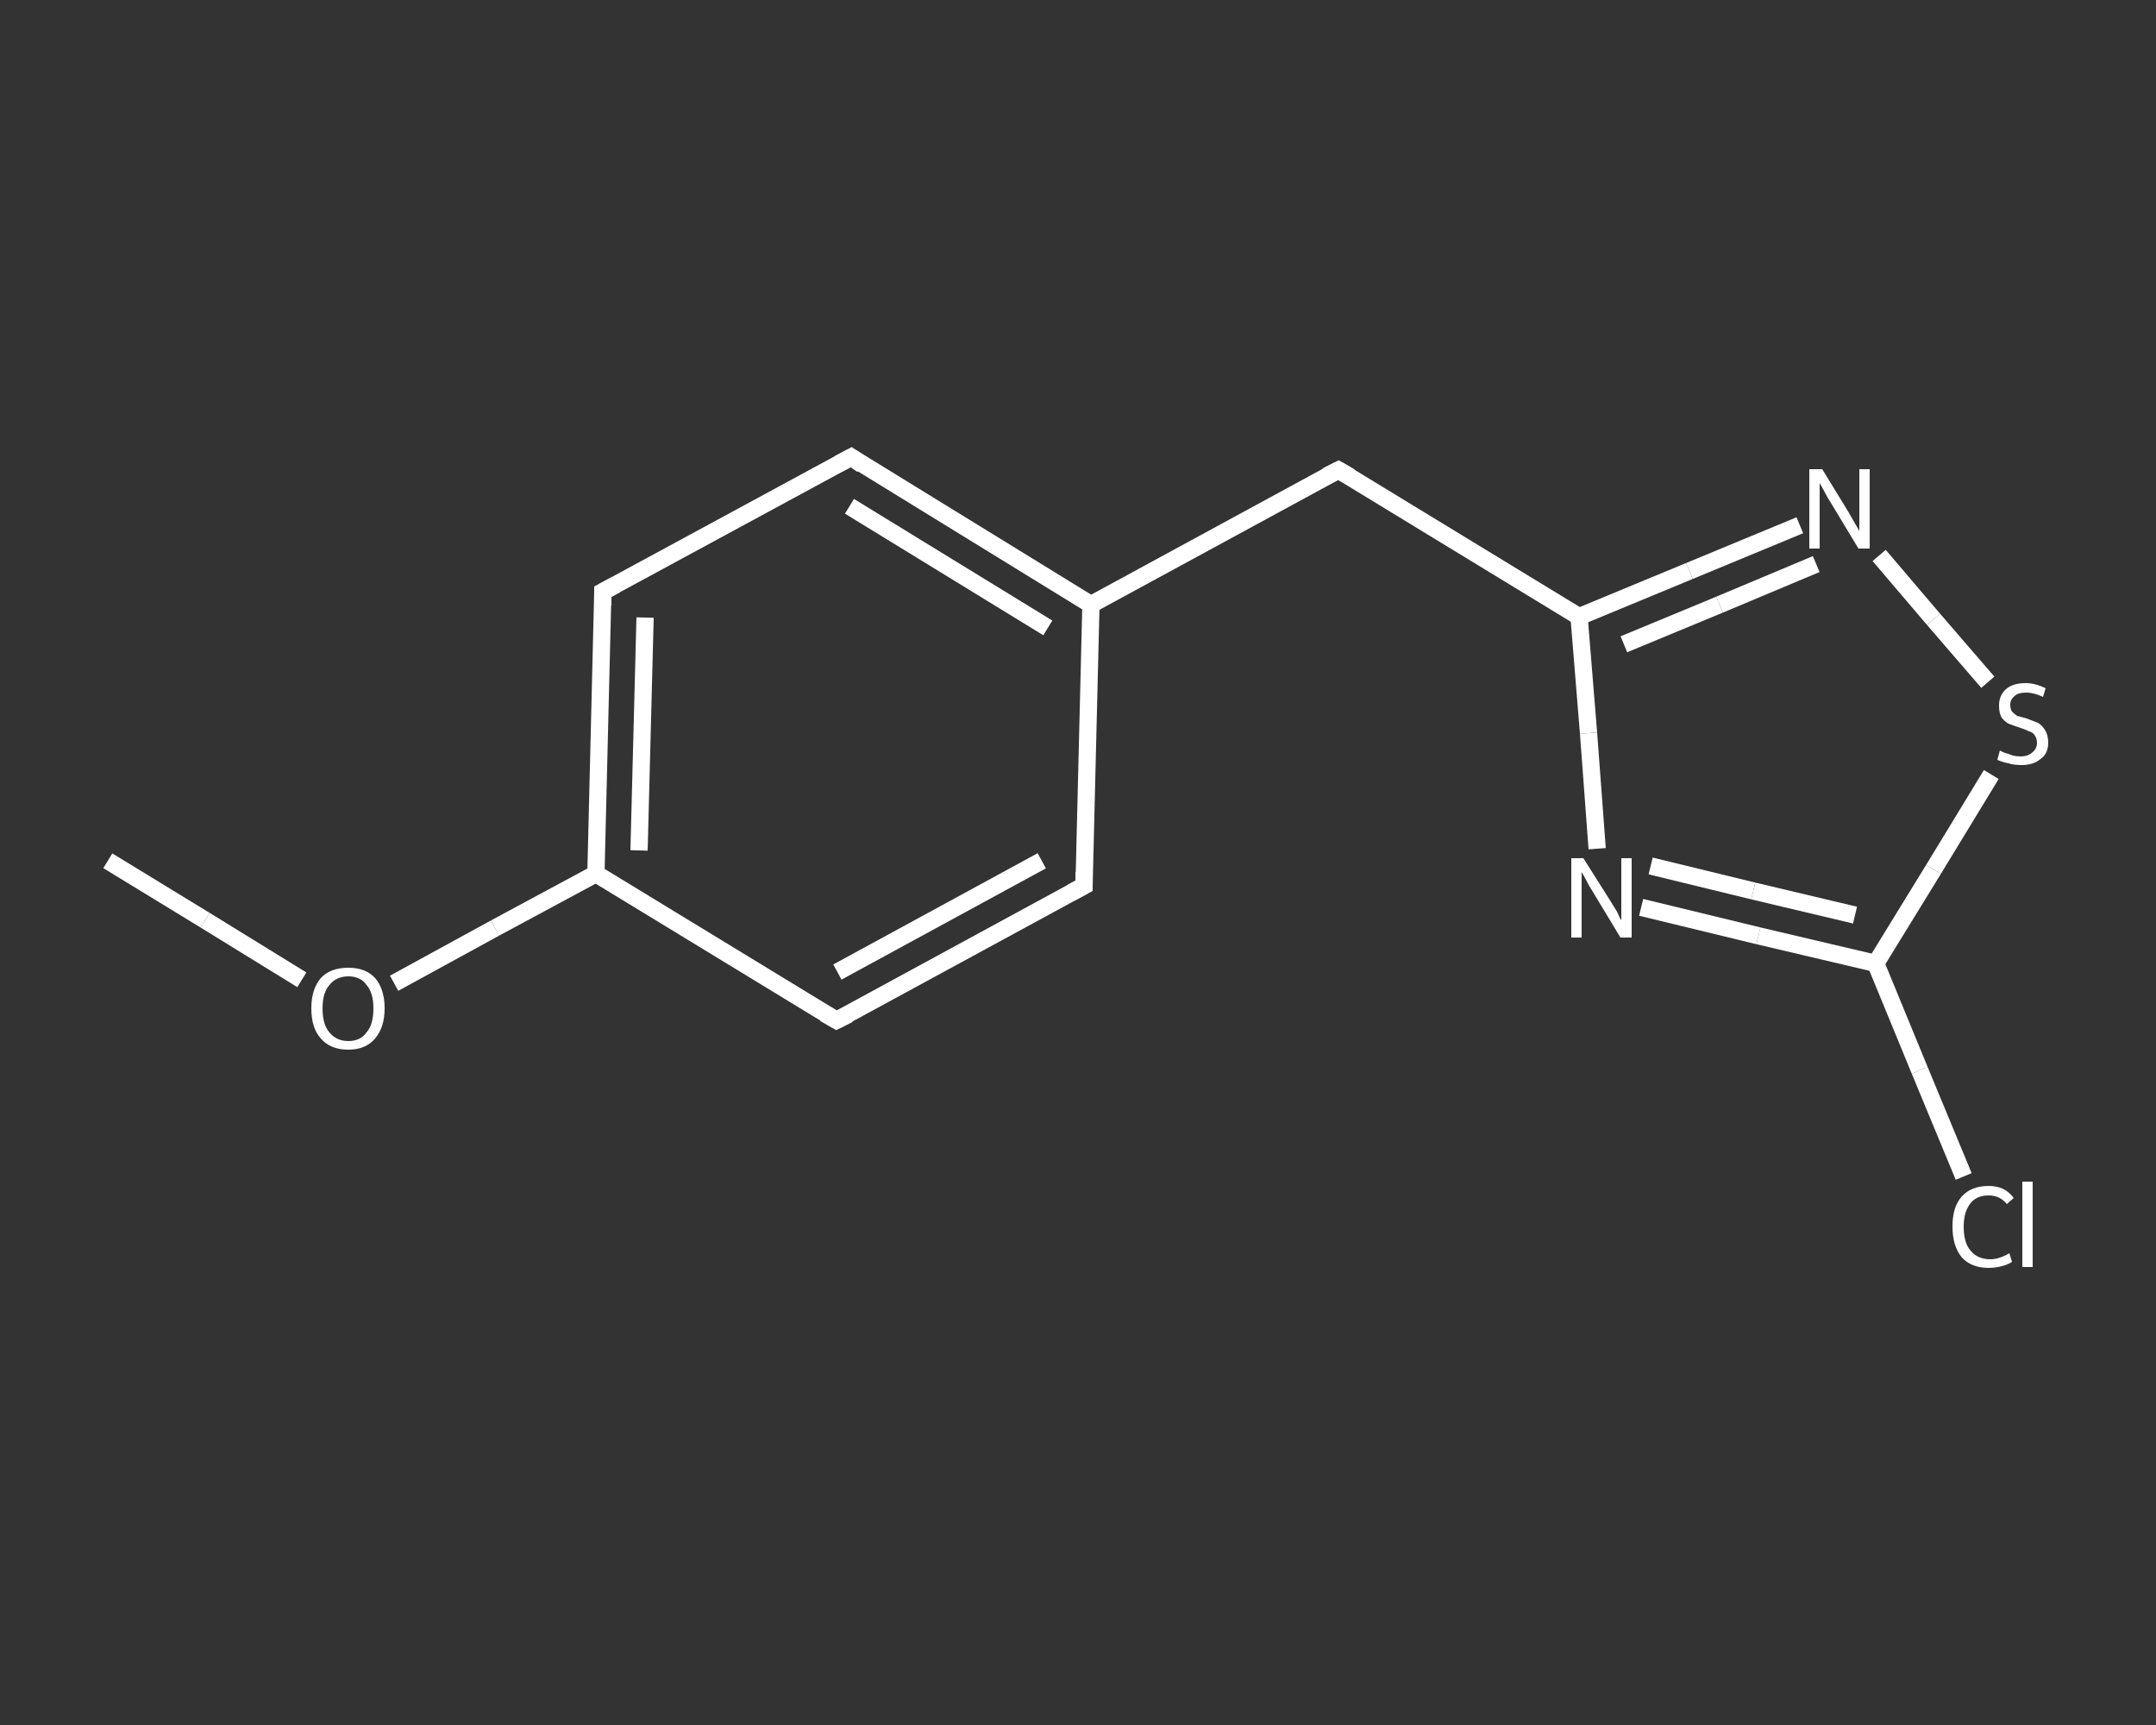 <?xml version='1.0' encoding='iso-8859-1'?>
<svg version='1.1' baseProfile='full'
              xmlns='http://www.w3.org/2000/svg'
                      xmlns:rdkit='http://www.rdkit.org/xml'
                      xmlns:xlink='http://www.w3.org/1999/xlink'
                  xml:space='preserve'
width='250px' height='200px' viewBox='0 0 250 200'>
<rect x="0" y="0" width="250" height="200" fill="#333333" stroke="none"/>
<!-- END OF HEADER -->
<rect style='opacity:1.0;fill:transparent;stroke:none' width='250.0' height='200.0' x='0.0' y='0.0'> </rect>
<path class='bond-0 atom-0 atom-1' d='M 12.5,99.8 L 23.8,106.7' style='fill:none;fill-rule:evenodd;stroke:#FFFFFF;stroke-width:2.0px;stroke-linecap:butt;stroke-linejoin:miter;stroke-opacity:1' />
<path class='bond-0 atom-0 atom-1' d='M 23.8,106.7 L 35.0,113.6' style='fill:none;fill-rule:evenodd;stroke:#FFFFFF;stroke-width:2.0px;stroke-linecap:butt;stroke-linejoin:miter;stroke-opacity:1' />
<path class='bond-1 atom-1 atom-2' d='M 45.7,114.0 L 57.4,107.6' style='fill:none;fill-rule:evenodd;stroke:#FFFFFF;stroke-width:2.0px;stroke-linecap:butt;stroke-linejoin:miter;stroke-opacity:1' />
<path class='bond-1 atom-1 atom-2' d='M 57.4,107.6 L 69.1,101.3' style='fill:none;fill-rule:evenodd;stroke:#FFFFFF;stroke-width:2.0px;stroke-linecap:butt;stroke-linejoin:miter;stroke-opacity:1' />
<path class='bond-2 atom-2 atom-3' d='M 69.1,101.3 L 69.9,68.6' style='fill:none;fill-rule:evenodd;stroke:#FFFFFF;stroke-width:2.0px;stroke-linecap:butt;stroke-linejoin:miter;stroke-opacity:1' />
<path class='bond-2 atom-2 atom-3' d='M 74.1,98.6 L 74.8,71.6' style='fill:none;fill-rule:evenodd;stroke:#FFFFFF;stroke-width:2.0px;stroke-linecap:butt;stroke-linejoin:miter;stroke-opacity:1' />
<path class='bond-3 atom-3 atom-4' d='M 69.9,68.6 L 98.7,53.0' style='fill:none;fill-rule:evenodd;stroke:#FFFFFF;stroke-width:2.0px;stroke-linecap:butt;stroke-linejoin:miter;stroke-opacity:1' />
<path class='bond-4 atom-4 atom-5' d='M 98.7,53.0 L 126.5,70.1' style='fill:none;fill-rule:evenodd;stroke:#FFFFFF;stroke-width:2.0px;stroke-linecap:butt;stroke-linejoin:miter;stroke-opacity:1' />
<path class='bond-4 atom-4 atom-5' d='M 98.5,58.7 L 121.5,72.8' style='fill:none;fill-rule:evenodd;stroke:#FFFFFF;stroke-width:2.0px;stroke-linecap:butt;stroke-linejoin:miter;stroke-opacity:1' />
<path class='bond-5 atom-5 atom-6' d='M 126.5,70.1 L 155.2,54.5' style='fill:none;fill-rule:evenodd;stroke:#FFFFFF;stroke-width:2.0px;stroke-linecap:butt;stroke-linejoin:miter;stroke-opacity:1' />
<path class='bond-6 atom-6 atom-7' d='M 155.2,54.5 L 183.1,71.5' style='fill:none;fill-rule:evenodd;stroke:#FFFFFF;stroke-width:2.0px;stroke-linecap:butt;stroke-linejoin:miter;stroke-opacity:1' />
<path class='bond-7 atom-7 atom-8' d='M 183.1,71.5 L 195.9,66.2' style='fill:none;fill-rule:evenodd;stroke:#FFFFFF;stroke-width:2.0px;stroke-linecap:butt;stroke-linejoin:miter;stroke-opacity:1' />
<path class='bond-7 atom-7 atom-8' d='M 195.9,66.2 L 208.7,60.9' style='fill:none;fill-rule:evenodd;stroke:#FFFFFF;stroke-width:2.0px;stroke-linecap:butt;stroke-linejoin:miter;stroke-opacity:1' />
<path class='bond-7 atom-7 atom-8' d='M 188.3,74.7 L 199.4,70.1' style='fill:none;fill-rule:evenodd;stroke:#FFFFFF;stroke-width:2.0px;stroke-linecap:butt;stroke-linejoin:miter;stroke-opacity:1' />
<path class='bond-7 atom-7 atom-8' d='M 199.4,70.1 L 210.6,65.4' style='fill:none;fill-rule:evenodd;stroke:#FFFFFF;stroke-width:2.0px;stroke-linecap:butt;stroke-linejoin:miter;stroke-opacity:1' />
<path class='bond-8 atom-8 atom-9' d='M 217.9,64.4 L 224.2,71.8' style='fill:none;fill-rule:evenodd;stroke:#FFFFFF;stroke-width:2.0px;stroke-linecap:butt;stroke-linejoin:miter;stroke-opacity:1' />
<path class='bond-8 atom-8 atom-9' d='M 224.2,71.8 L 230.5,79.1' style='fill:none;fill-rule:evenodd;stroke:#FFFFFF;stroke-width:2.0px;stroke-linecap:butt;stroke-linejoin:miter;stroke-opacity:1' />
<path class='bond-9 atom-9 atom-10' d='M 230.9,89.8 L 224.2,100.8' style='fill:none;fill-rule:evenodd;stroke:#FFFFFF;stroke-width:2.0px;stroke-linecap:butt;stroke-linejoin:miter;stroke-opacity:1' />
<path class='bond-9 atom-9 atom-10' d='M 224.2,100.8 L 217.5,111.7' style='fill:none;fill-rule:evenodd;stroke:#FFFFFF;stroke-width:2.0px;stroke-linecap:butt;stroke-linejoin:miter;stroke-opacity:1' />
<path class='bond-10 atom-10 atom-11' d='M 217.5,111.7 L 222.6,124.1' style='fill:none;fill-rule:evenodd;stroke:#FFFFFF;stroke-width:2.0px;stroke-linecap:butt;stroke-linejoin:miter;stroke-opacity:1' />
<path class='bond-10 atom-10 atom-11' d='M 222.6,124.1 L 227.7,136.4' style='fill:none;fill-rule:evenodd;stroke:#FFFFFF;stroke-width:2.0px;stroke-linecap:butt;stroke-linejoin:miter;stroke-opacity:1' />
<path class='bond-11 atom-10 atom-12' d='M 217.5,111.7 L 203.9,108.5' style='fill:none;fill-rule:evenodd;stroke:#FFFFFF;stroke-width:2.0px;stroke-linecap:butt;stroke-linejoin:miter;stroke-opacity:1' />
<path class='bond-11 atom-10 atom-12' d='M 203.9,108.5 L 190.3,105.2' style='fill:none;fill-rule:evenodd;stroke:#FFFFFF;stroke-width:2.0px;stroke-linecap:butt;stroke-linejoin:miter;stroke-opacity:1' />
<path class='bond-11 atom-10 atom-12' d='M 215.1,106.1 L 203.3,103.3' style='fill:none;fill-rule:evenodd;stroke:#FFFFFF;stroke-width:2.0px;stroke-linecap:butt;stroke-linejoin:miter;stroke-opacity:1' />
<path class='bond-11 atom-10 atom-12' d='M 203.3,103.3 L 191.4,100.4' style='fill:none;fill-rule:evenodd;stroke:#FFFFFF;stroke-width:2.0px;stroke-linecap:butt;stroke-linejoin:miter;stroke-opacity:1' />
<path class='bond-12 atom-5 atom-13' d='M 126.5,70.1 L 125.7,102.7' style='fill:none;fill-rule:evenodd;stroke:#FFFFFF;stroke-width:2.0px;stroke-linecap:butt;stroke-linejoin:miter;stroke-opacity:1' />
<path class='bond-13 atom-13 atom-14' d='M 125.7,102.7 L 97.0,118.3' style='fill:none;fill-rule:evenodd;stroke:#FFFFFF;stroke-width:2.0px;stroke-linecap:butt;stroke-linejoin:miter;stroke-opacity:1' />
<path class='bond-13 atom-13 atom-14' d='M 120.8,99.8 L 97.1,112.7' style='fill:none;fill-rule:evenodd;stroke:#FFFFFF;stroke-width:2.0px;stroke-linecap:butt;stroke-linejoin:miter;stroke-opacity:1' />
<path class='bond-14 atom-14 atom-2' d='M 97.0,118.3 L 69.1,101.3' style='fill:none;fill-rule:evenodd;stroke:#FFFFFF;stroke-width:2.0px;stroke-linecap:butt;stroke-linejoin:miter;stroke-opacity:1' />
<path class='bond-15 atom-12 atom-7' d='M 185.2,98.4 L 184.2,85.0' style='fill:none;fill-rule:evenodd;stroke:#FFFFFF;stroke-width:2.0px;stroke-linecap:butt;stroke-linejoin:miter;stroke-opacity:1' />
<path class='bond-15 atom-12 atom-7' d='M 184.2,85.0 L 183.1,71.5' style='fill:none;fill-rule:evenodd;stroke:#FFFFFF;stroke-width:2.0px;stroke-linecap:butt;stroke-linejoin:miter;stroke-opacity:1' />
<path d='M 69.9,70.2 L 69.9,68.6 L 71.4,67.8' style='fill:none;stroke:#FFFFFF;stroke-width:2.0px;stroke-linecap:butt;stroke-linejoin:miter;stroke-opacity:1;' />
<path d='M 97.2,53.8 L 98.7,53.0 L 100.0,53.9' style='fill:none;stroke:#FFFFFF;stroke-width:2.0px;stroke-linecap:butt;stroke-linejoin:miter;stroke-opacity:1;' />
<path d='M 153.8,55.2 L 155.2,54.5 L 156.6,55.3' style='fill:none;stroke:#FFFFFF;stroke-width:2.0px;stroke-linecap:butt;stroke-linejoin:miter;stroke-opacity:1;' />
<path d='M 125.7,101.1 L 125.7,102.7 L 124.2,103.5' style='fill:none;stroke:#FFFFFF;stroke-width:2.0px;stroke-linecap:butt;stroke-linejoin:miter;stroke-opacity:1;' />
<path d='M 98.4,117.6 L 97.0,118.3 L 95.6,117.5' style='fill:none;stroke:#FFFFFF;stroke-width:2.0px;stroke-linecap:butt;stroke-linejoin:miter;stroke-opacity:1;' />
<path class='atom-1' d='M 36.1 116.9
Q 36.1 114.7, 37.2 113.4
Q 38.3 112.2, 40.4 112.2
Q 42.4 112.2, 43.5 113.4
Q 44.6 114.7, 44.6 116.9
Q 44.6 119.1, 43.5 120.4
Q 42.4 121.7, 40.4 121.7
Q 38.3 121.7, 37.2 120.4
Q 36.1 119.2, 36.1 116.9
M 40.4 120.7
Q 41.8 120.7, 42.5 119.7
Q 43.3 118.8, 43.3 116.9
Q 43.3 115.1, 42.5 114.2
Q 41.8 113.2, 40.4 113.2
Q 39.0 113.2, 38.2 114.2
Q 37.4 115.1, 37.4 116.9
Q 37.4 118.8, 38.2 119.7
Q 39.0 120.7, 40.4 120.7
' fill='#FFFFFF'/>
<path class='atom-8' d='M 211.3 54.4
L 214.3 59.3
Q 214.6 59.8, 215.1 60.7
Q 215.6 61.5, 215.6 61.6
L 215.6 54.4
L 216.8 54.4
L 216.8 63.6
L 215.5 63.6
L 212.3 58.3
Q 211.9 57.7, 211.5 56.9
Q 211.1 56.2, 211.0 56.0
L 211.0 63.6
L 209.8 63.6
L 209.8 54.4
L 211.3 54.4
' fill='#FFFFFF'/>
<path class='atom-9' d='M 231.9 87.0
Q 232.0 87.1, 232.5 87.3
Q 232.9 87.4, 233.4 87.6
Q 233.8 87.7, 234.3 87.7
Q 235.2 87.7, 235.7 87.2
Q 236.2 86.8, 236.2 86.1
Q 236.2 85.6, 235.9 85.2
Q 235.7 84.9, 235.3 84.8
Q 234.9 84.6, 234.3 84.4
Q 233.4 84.1, 232.9 83.9
Q 232.5 83.7, 232.1 83.2
Q 231.8 82.7, 231.8 81.8
Q 231.8 80.7, 232.5 80.0
Q 233.3 79.2, 234.9 79.2
Q 236.0 79.2, 237.2 79.8
L 236.9 80.8
Q 235.8 80.3, 235.0 80.3
Q 234.0 80.3, 233.6 80.7
Q 233.1 81.1, 233.1 81.7
Q 233.1 82.2, 233.3 82.5
Q 233.6 82.8, 233.9 83.0
Q 234.3 83.1, 235.0 83.3
Q 235.8 83.6, 236.3 83.8
Q 236.8 84.1, 237.1 84.6
Q 237.5 85.2, 237.5 86.1
Q 237.5 87.4, 236.6 88.0
Q 235.8 88.7, 234.4 88.7
Q 233.5 88.7, 232.9 88.5
Q 232.3 88.4, 231.6 88.1
L 231.9 87.0
' fill='#FFFFFF'/>
<path class='atom-11' d='M 226.4 142.2
Q 226.4 139.9, 227.5 138.7
Q 228.6 137.5, 230.6 137.5
Q 232.5 137.5, 233.5 138.9
L 232.7 139.6
Q 231.9 138.6, 230.6 138.6
Q 229.2 138.6, 228.5 139.5
Q 227.7 140.5, 227.7 142.2
Q 227.7 144.1, 228.5 145.0
Q 229.3 146.0, 230.8 146.0
Q 231.8 146.0, 233.0 145.3
L 233.3 146.3
Q 232.9 146.6, 232.1 146.8
Q 231.4 147.0, 230.6 147.0
Q 228.6 147.0, 227.5 145.8
Q 226.4 144.5, 226.4 142.2
' fill='#FFFFFF'/>
<path class='atom-11' d='M 234.5 137.0
L 235.7 137.0
L 235.7 146.9
L 234.5 146.9
L 234.5 137.0
' fill='#FFFFFF'/>
<path class='atom-12' d='M 183.6 99.5
L 186.7 104.4
Q 187.0 104.9, 187.5 105.7
Q 187.9 106.6, 188.0 106.7
L 188.0 99.5
L 189.2 99.5
L 189.2 108.7
L 187.9 108.7
L 184.7 103.4
Q 184.3 102.8, 183.9 102.0
Q 183.5 101.3, 183.4 101.1
L 183.4 108.7
L 182.2 108.7
L 182.2 99.5
L 183.6 99.5
' fill='#FFFFFF'/>
</svg>
